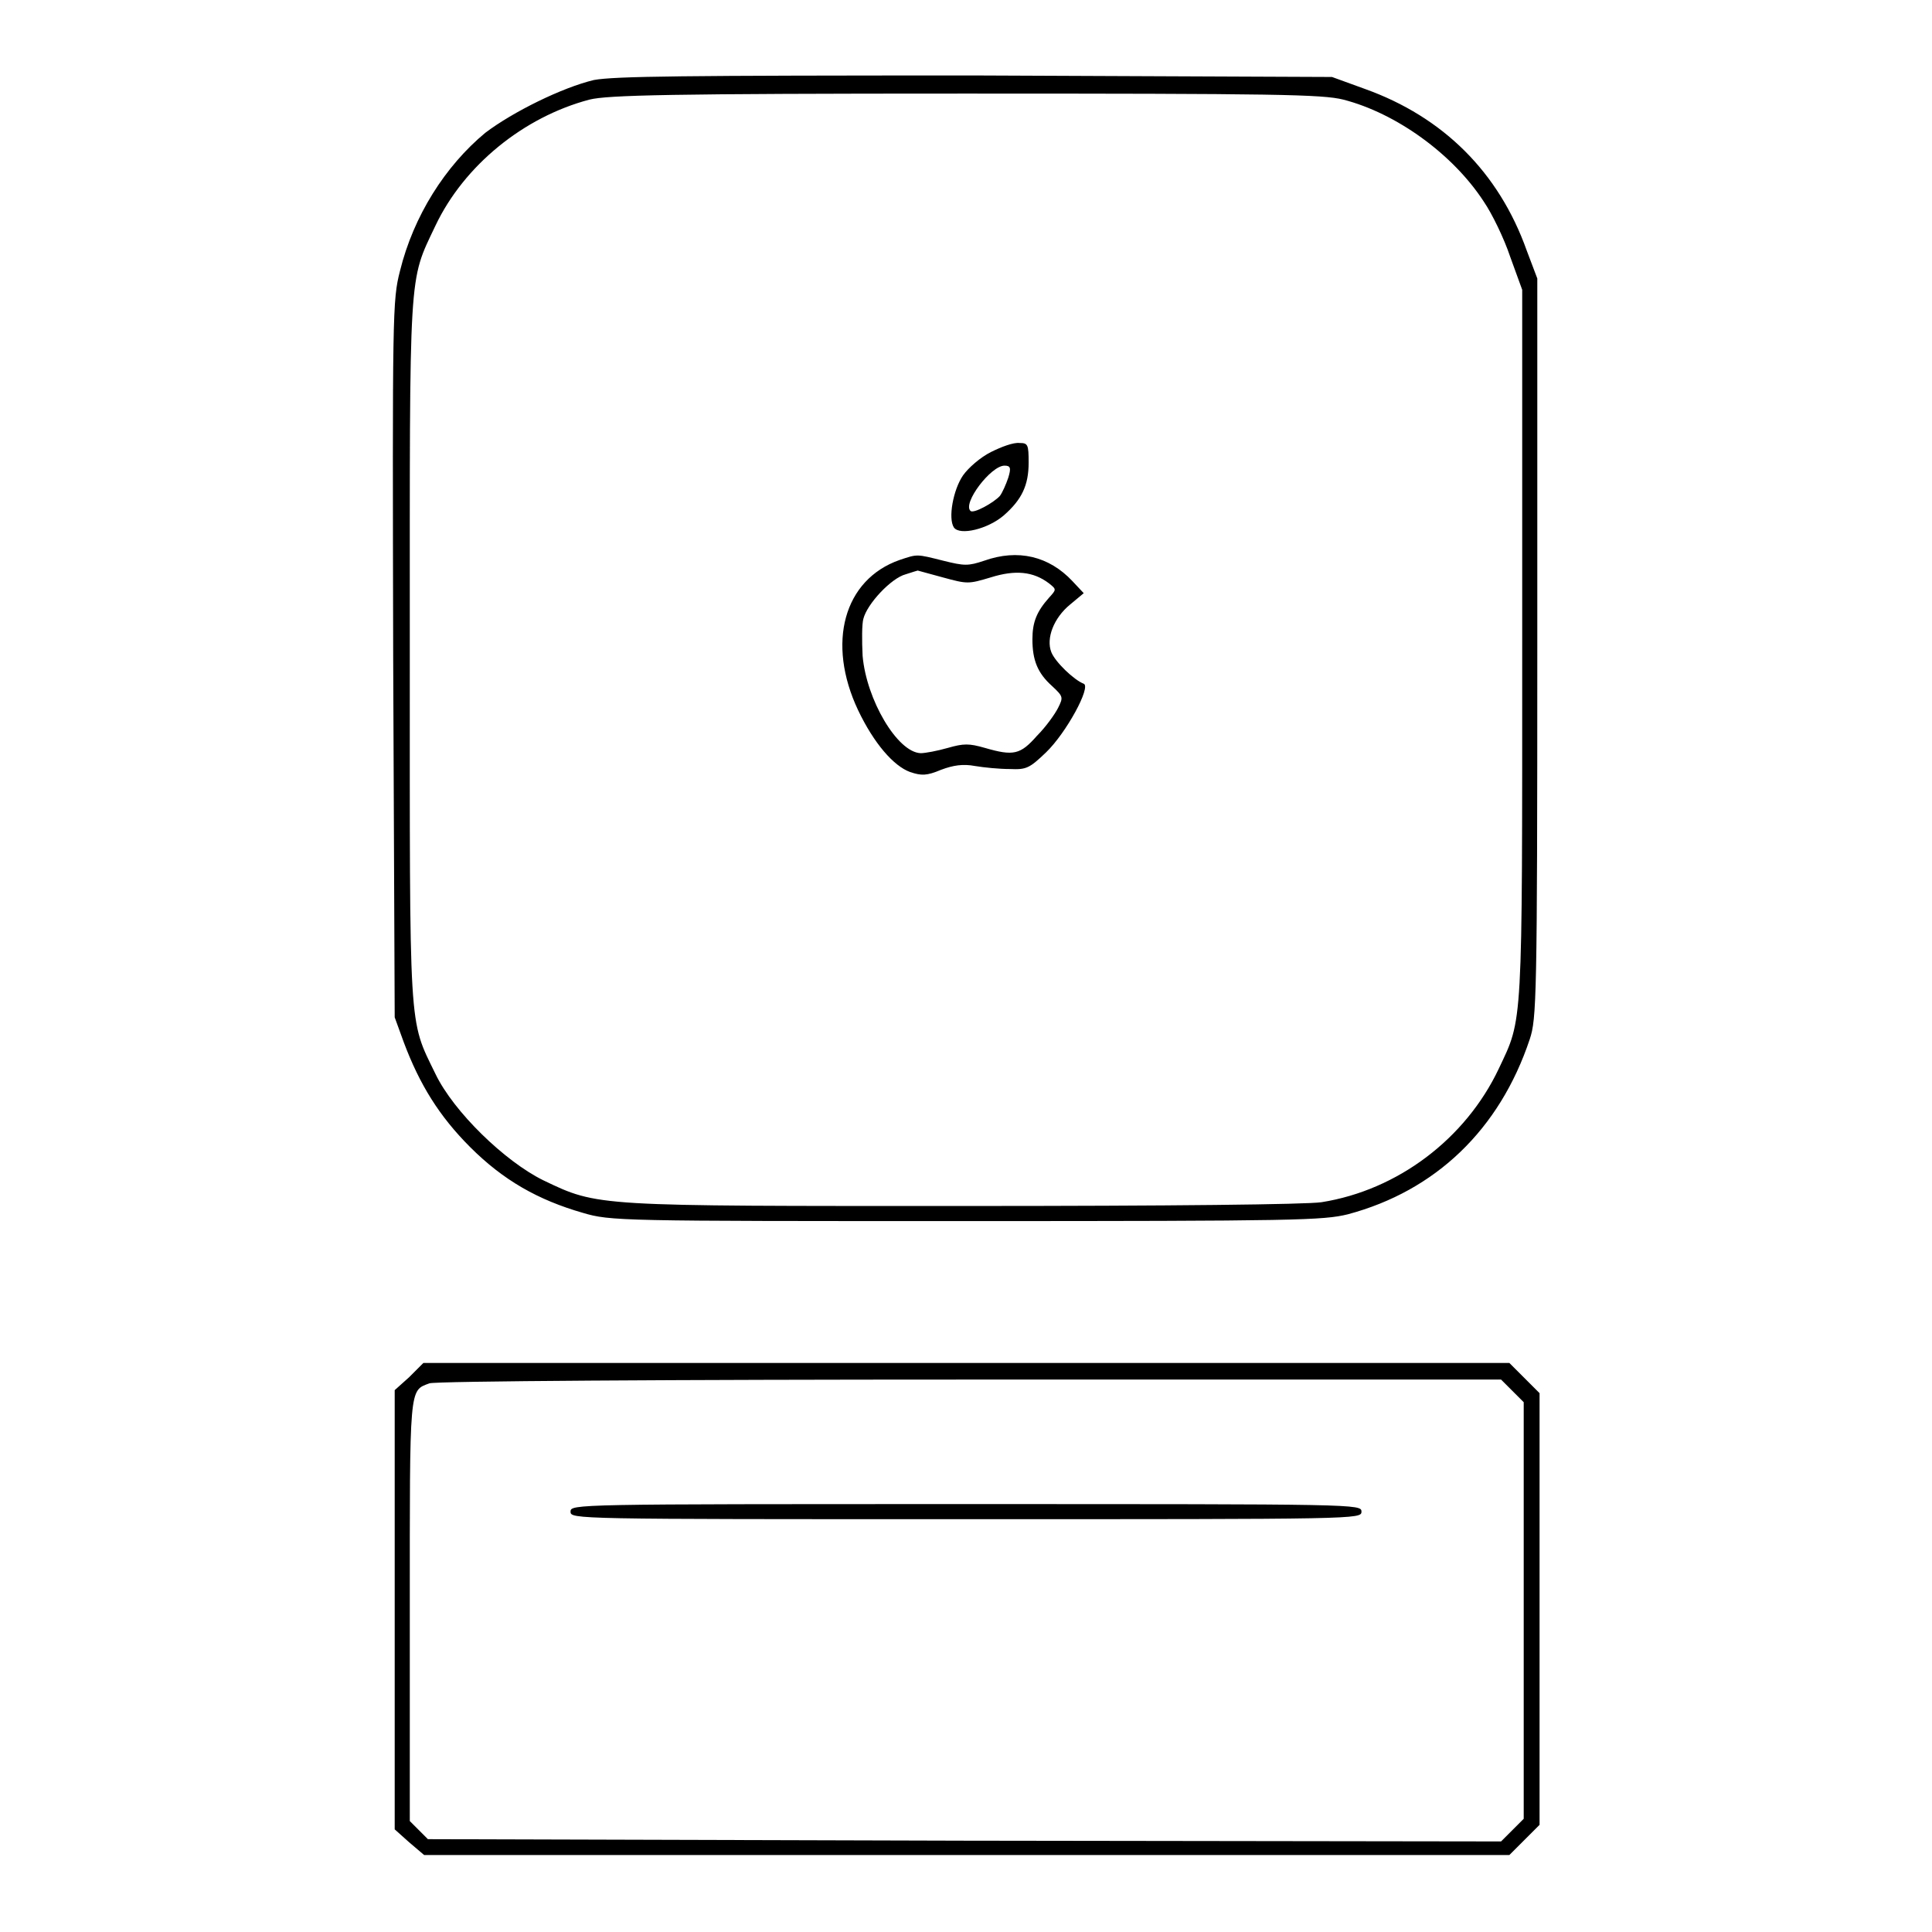 <?xml version="1.0" encoding="utf-8"?>
<!-- Svg Vector Icons : http://www.onlinewebfonts.com/icon -->
<!DOCTYPE svg PUBLIC "-//W3C//DTD SVG 1.1//EN" "http://www.w3.org/Graphics/SVG/1.1/DTD/svg11.dtd">
<svg version="1.1" xmlns="http://www.w3.org/2000/svg" xmlns:xlink="http://www.w3.org/1999/xlink" x="0px" y="0px" viewBox="0 0 256 256" enable-background="new 0 0 256 256" xml:space="preserve">
<g><g><g><path fill="#000000" d="M78.7,10.6c-4.2,1-10.7,4.2-14.4,7C59,22,54.8,28.6,53,35.9c-1,3.9-1,5.5-0.9,51.5l0.2,47.4l1.2,3.3c2.1,5.6,4.7,9.8,8.8,13.9c4.4,4.4,9,7,14.9,8.7c3.7,1.1,4.9,1.1,50.8,1.1c44,0,47.3-0.1,50.6-0.9c11.6-3.1,20.1-11.2,24.1-23.2c0.9-2.7,1-5.3,1-51.8v-49l-1.4-3.7c-3.7-10.4-11.1-17.7-21.4-21.4l-4.4-1.6L129.3,10C90.1,10,81.5,10.1,78.7,10.6z M178,13.2c7,1.8,14.5,7.2,18.6,13.5c1.1,1.6,2.7,4.9,3.5,7.3l1.6,4.4v47c0,51.4,0.1,49.4-3.1,56.2c-4.4,9.3-13.4,16.1-23.5,17.7c-2,0.3-19.8,0.5-47.3,0.5c-49,0-48.5,0.1-55.8-3.4c-5.1-2.5-11.9-9.1-14.3-14.1c-3.6-7.4-3.4-4.9-3.4-56.2c0-51.1-0.2-48.6,3.4-56.2c3.8-8,11.7-14.4,20.4-16.7c2.4-0.6,10.6-0.8,49.7-0.8C169.1,12.4,175.2,12.5,178,13.2z"/><path fill="#000000" d="M131.3,59.9c-1.4,0.7-3,2.1-3.7,3.1c-1.3,1.9-2,5.7-1.2,6.9c0.8,1.1,4.5,0.2,6.6-1.6c2.4-2.1,3.3-4,3.3-7c0-2.4-0.1-2.6-1.2-2.6C134.3,58.6,132.7,59.2,131.3,59.9z M133.6,63.3c-0.3,0.9-0.8,2-1.1,2.4c-0.8,0.9-3.5,2.4-3.9,2c-1.1-1,2.7-6,4.5-6C133.9,61.7,134,62,133.6,63.3z"/><path fill="#000000" d="M119.2,74.2c-7.4,2.6-9.7,11-5.5,19.9c2.1,4.4,4.7,7.4,6.9,8.2c1.5,0.5,2.2,0.5,4.1-0.3c1.6-0.6,2.9-0.8,4.5-0.5c1.2,0.2,3.2,0.4,4.6,0.4c2.2,0.1,2.6-0.1,4.8-2.2c2.7-2.6,6-8.7,5-9.1c-1.3-0.5-3.8-2.9-4.3-4.2c-0.7-1.8,0.3-4.5,2.5-6.3l1.8-1.5l-1.5-1.6c-3.1-3.3-7.2-4.3-11.7-2.7c-2.1,0.7-2.6,0.7-5.4,0C121.4,73.4,121.6,73.4,119.2,74.2z M124.9,76.5c3.3,0.9,3.4,0.9,6.4,0c3.2-1,5.6-0.8,7.7,0.8c1,0.8,1,0.8,0,1.9c-1.6,1.8-2.2,3.2-2.2,5.5c0,2.8,0.7,4.5,2.6,6.2c1.5,1.4,1.5,1.5,0.8,2.9c-0.4,0.8-1.6,2.5-2.8,3.7c-2.2,2.5-3.1,2.7-6.9,1.6c-2.1-0.6-2.8-0.6-4.9,0c-1.4,0.4-3,0.7-3.6,0.7c-3.1-0.1-7.2-7.1-7.7-12.9c-0.1-2-0.1-4.2,0.1-4.9c0.5-2,3.7-5.4,5.6-5.9c0.9-0.3,1.6-0.5,1.6-0.5C121.6,75.6,123.1,76,124.9,76.5z"/><path fill="#000000" d="M54.2,182.5l-1.9,1.7v29.1v29.1l1.9,1.7l2,1.7H128H200l2-2l2-2v-28.6v-28.6l-2-2l-2-2H128H56.1L54.2,182.5z M200.4,184.3l1.5,1.5v27.6V241l-1.5,1.5l-1.5,1.5l-71.1-0.1l-71.1-0.2l-1.2-1.2l-1.2-1.2v-27.9c0-29.9-0.1-29.1,2.6-30.1c0.6-0.3,32.8-0.5,71.5-0.5l70.5,0L200.4,184.3z"/><path fill="#000000" d="M75.6,200.3c0,1,0.4,1,52.4,1c52,0,52.4,0,52.4-1c0-1-0.4-1-52.4-1C76,199.3,75.6,199.3,75.6,200.3z"/></g></g></g>
</svg>